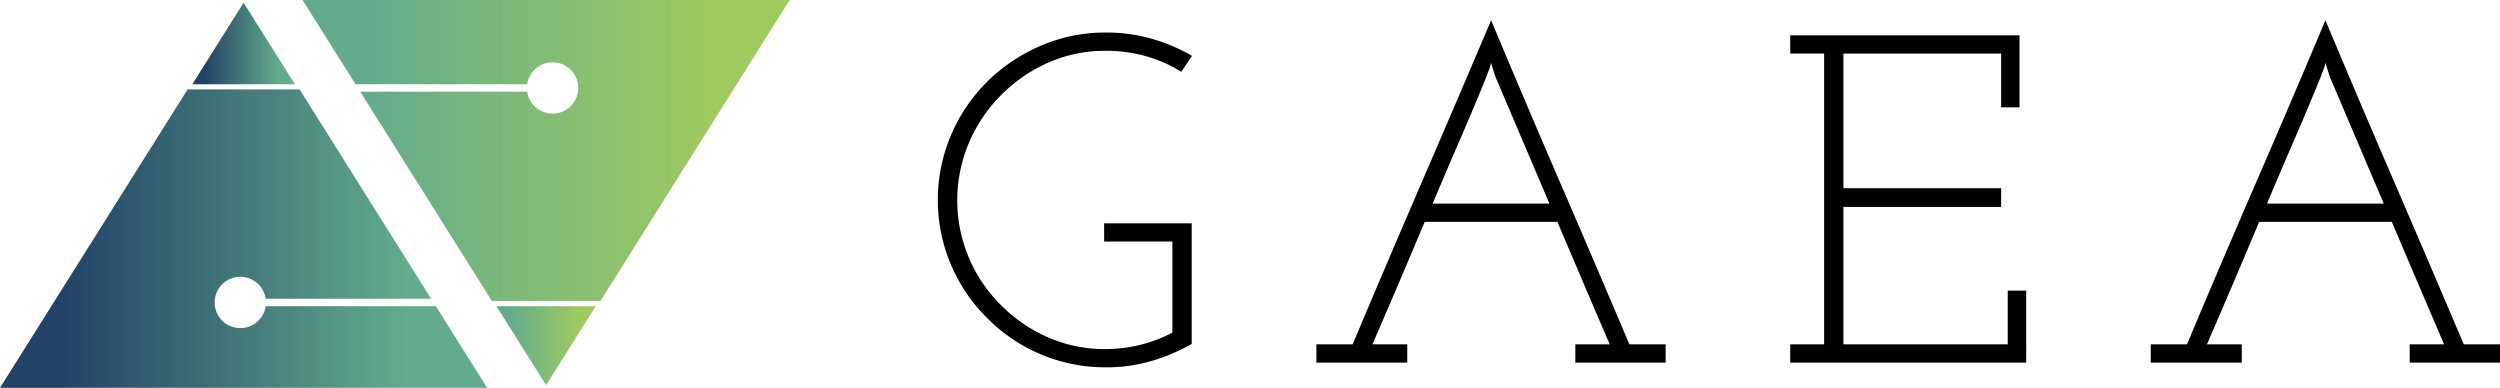 <svg id="Group_257" data-name="Group 257" xmlns="http://www.w3.org/2000/svg" xmlns:xlink="http://www.w3.org/1999/xlink" width="238.12" height="36.935" viewBox="0 0 238.12 36.935">
  <defs>
    <linearGradient id="linear-gradient" x1="0.122" y1="0.5" x2="0.836" y2="0.5" gradientUnits="objectBoundingBox">
      <stop offset="0" stop-color="#62ab8c"/>
      <stop offset="1" stop-color="#9fca60"/>
    </linearGradient>
    <linearGradient id="linear-gradient-2" x1="0.122" x2="0.836" xlink:href="#linear-gradient"/>
    <linearGradient id="linear-gradient-3" x1="0.122" y1="0.5" x2="0.836" y2="0.5" gradientUnits="objectBoundingBox">
      <stop offset="0" stop-color="#224266"/>
      <stop offset="1" stop-color="#62ab8c"/>
    </linearGradient>
    <linearGradient id="linear-gradient-4" x1="0.122" x2="0.836" xlink:href="#linear-gradient-3"/>
  </defs>
  <path id="Path_651" data-name="Path 651" d="M401.064,44.409a15.22,15.22,0,0,1-4.326.6,15.794,15.794,0,0,1-11.3-4.677A15.8,15.8,0,0,1,381.975,22.9a16.018,16.018,0,0,1,3.453-5.1,16.391,16.391,0,0,1,5.067-3.408,15.428,15.428,0,0,1,6.233-1.271,15.736,15.736,0,0,1,4.326.581,16.76,16.76,0,0,1,3.88,1.641l-1.02,1.519a13.168,13.168,0,0,0-3.384-1.491,13.976,13.976,0,0,0-3.79-.511,13.425,13.425,0,0,0-5.515,1.135,14.467,14.467,0,0,0-4.484,3.094,14.2,14.2,0,0,0-3.049,4.522,14.029,14.029,0,0,0,3.049,15.476,14.292,14.292,0,0,0,4.439,3.047,13.314,13.314,0,0,0,5.47,1.137,13.9,13.9,0,0,0,3.363-.408,13.3,13.3,0,0,0,3.049-1.158V33.03h-6.5V31.291h8.34V42.777A17.822,17.822,0,0,1,401.064,44.409Z" transform="translate(-291.395 -10.022)"/>
  <path id="Path_652" data-name="Path 652" d="M534.48,40.79V39.05h3.453q3.278-7.793,6.582-15.439T551.122,8.18q3.264,7.8,6.561,15.431t6.608,15.434h3.453v1.74h-8.6v-1.74h3.273q-1.263-2.931-2.495-5.821t-2.487-5.842H544.793q-1.345,3.207-2.466,5.835t-2.511,5.833h3.318v1.74Zm13.652-21.183q-1.324,3.048-2.577,6.035h11.12L551.519,13.53l-.4-1.294a4.169,4.169,0,0,1-.2.668c-.073.176-.156.384-.236.624q-1.227,3.029-2.551,6.079Z" transform="translate(-409.096 -6.25)"/>
  <path id="Path_653" data-name="Path 653" d="M726.76,45.442V43.7h3.229v-27.7H726.76V14.27H748.6v6.856h-1.749V16.007H731.827V28.83h15.021v1.784H731.827V43.7h15.649V38.582h1.76V45.44Z" transform="translate(-556.244 -10.902)"/>
  <path id="Path_654" data-name="Path 654" d="M873.25,40.79V39.05H876.7q3.271-7.793,6.591-15.439T889.885,8.18q3.271,7.8,6.568,15.431t6.608,15.434h3.453v1.74h-8.6v-1.74h3.273q-1.256-2.931-2.49-5.821t-2.487-5.842H883.575q-1.345,3.207-2.466,5.835T878.6,39.05h3.318v1.74ZM886.9,19.607q-1.324,3.048-2.577,6.035h11.12L890.289,13.53l-.4-1.292a4.15,4.15,0,0,1-.2.668c-.073.176-.156.384-.236.624Q888.226,16.557,886.9,19.607Z" transform="translate(-668.394 -6.25)"/>
  <path id="Path_696" data-name="Path 696" d="M200.38,124.48,205.107,132l4.727-7.519Z" transform="translate(-153.091 -95.318)" fill="url(#linear-gradient)"/>
  <path id="Path_697" data-name="Path 697" d="M143.5,8.024a2.443,2.443,0,1,1,0,.708h-15.9l12.534,19.932h10.346L168.5,0H122.1l5.05,8.024Z" transform="translate(-93.285)" fill="url(#linear-gradient-2)"/>
  <path id="Path_698" data-name="Path 698" d="M87.377,8.854,82.487,1.08,77.6,8.854Z" transform="translate(-59.287 -0.825)" fill="url(#linear-gradient-3)"/>
  <path id="Path_699" data-name="Path 699" d="M41.514,57.645H25.306a2.443,2.443,0,1,1,0-.708H41.063L28.534,37H17.867L0,65.419H46.4Z" transform="translate(0 -28.483)" fill="url(#linear-gradient-4)"/>
</svg>
